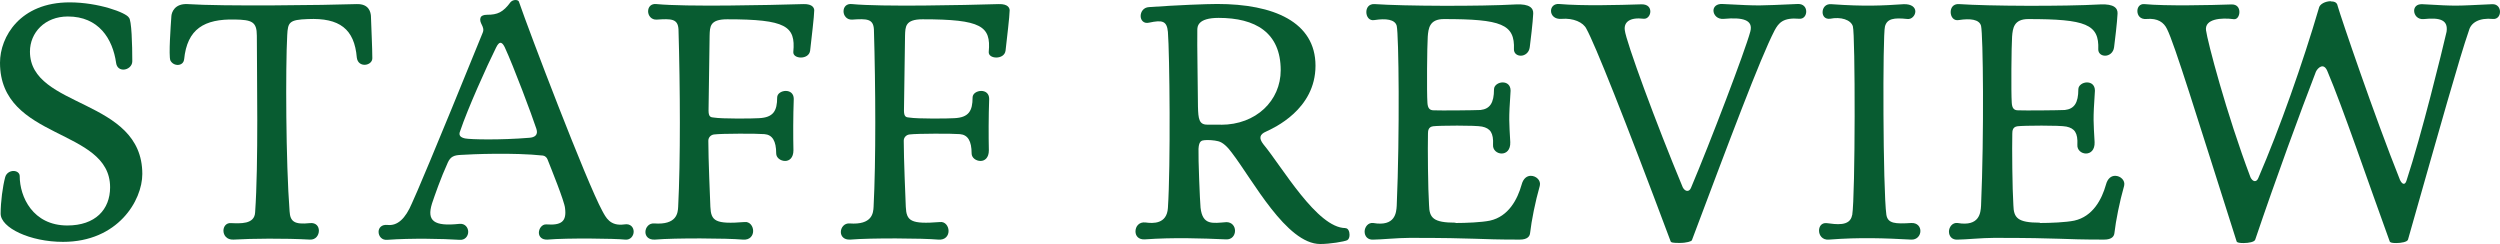 <svg xmlns="http://www.w3.org/2000/svg" id="_&#x30EC;&#x30A4;&#x30E4;&#x30FC;_2" viewBox="0 0 232.06 22.65"><defs><style>.cls-1{fill:#085c31;stroke-width:0px;}</style></defs><g id="_&#x30EC;&#x30A4;&#x30E4;&#x30FC;_1-2"><path class="cls-1" d="M.06,19.84c0-1.12.19-2.53.42-3.39.1-.38.45-.58.77-.58s.58.19.58.48c0,1.92,1.22,4.58,4.42,4.58,2.59,0,3.97-1.47,3.97-3.55C10.21,11.84,0,13.06,0,5.82,0,3.42,1.86.22,6.46.22c2.69,0,5.25.96,5.5,1.41.26.19.32,2.56.32,4.06,0,.45-.42.77-.83.77-.32,0-.61-.19-.67-.61-.32-2.27-1.63-4.32-4.48-4.32-2.14,0-3.52,1.5-3.52,3.26,0,5.31,10.43,4.29,10.43,11.36,0,2.46-2.27,6.3-7.36,6.3-3.07,0-5.79-1.31-5.79-2.62Z"></path><path class="cls-1" d="M17.09,5.5c-.06.67-.99.7-1.28.1-.16-.48.03-3.14.1-4.13.03-.32.29-1.15,1.5-1.09,3.23.22,12.73.1,15.71,0,1.15-.03,1.28.77,1.31,1.09.03.99.13,3.01.13,3.94,0,.7-1.31.93-1.44-.06-.22-2.66-1.6-3.71-4.54-3.58-1.73.06-1.86.29-1.92,1.5-.16,2.94-.13,11.84.22,16.35.06.93.42,1.25,1.89,1.09.58-.06.83.32.83.7,0,.42-.29.86-.83.83-2.37-.13-5.41-.1-7.1,0-.64.03-.93-.42-.93-.83,0-.38.26-.74.7-.7.86.03,2.18.13,2.24-.99.32-4.51.16-12.83.16-16.41,0-1.31-.48-1.47-2.05-1.5-2.82-.06-4.42.86-4.7,3.71Z"></path><path class="cls-1" d="M44.61,1.63c.06-.16.26-.26.61-.26.96,0,1.47-.22,2.18-1.18.13-.13.29-.19.45-.19s.29.06.32.16c.93,2.72,6.27,16.73,7.74,19.42.32.58.7,1.44,2.05,1.25.58-.1.86.29.86.67s-.29.8-.8.74c-.93-.1-5.34-.16-7.2,0-.54.03-.8-.29-.8-.64,0-.38.29-.8.7-.77,1.38.1,1.89-.26,1.73-1.5-.03-.58-1.34-3.81-1.63-4.54-.06-.16-.22-.32-.42-.35-2.72-.29-6.59-.13-7.65-.06-.61.03-.93.16-1.18.7-.67,1.47-1.22,3.07-1.47,3.81-.51,1.63.19,2.14,2.53,1.89.54-.06.83.35.83.74s-.29.8-.83.74c-1.47-.1-4.51-.16-6.66,0-.54.06-.83-.35-.83-.74,0-.35.26-.7.83-.64.93.1,1.66-.58,2.27-2.02.32-.67,1.98-4.54,6.56-15.81.26-.58-.38-.9-.19-1.41ZM46.85,4.38c-.19-.38-.45-.7-.8.03-.83,1.66-2.66,5.73-3.33,7.74-.19.42.03.61.45.7.48.1,3.3.16,5.95-.06.51-.03.86-.26.67-.83-.42-1.28-2.11-5.79-2.94-7.58Z"></path><path class="cls-1" d="M60.77,22.24c-.58.03-.86-.32-.86-.7,0-.42.32-.83.8-.8,2.14.16,2.21-.99,2.24-1.54.22-4.26.19-11.07.03-16.48-.06-.99-.67-.99-2.02-.9-.51.03-.8-.38-.8-.77s.26-.74.8-.67c2.72.26,10.27.1,13.6,0,.93-.03,1.02.42,1.02.58,0,.51-.26,2.66-.38,3.74-.06.45-.48.64-.86.64s-.74-.19-.7-.54c.22-2.37-.67-3.01-6.14-3.01-1.63,0-1.6.7-1.63,1.5,0,0-.1,6.53-.1,6.98,0,.64.26.61.48.64.77.13,3.65.1,4.19.06,1.34-.06,1.7-.67,1.7-1.92,0-.38.42-.61.8-.61s.74.22.74.74c-.06,1.57-.06,3.52-.03,4.77,0,.7-.38.99-.77.99-.42,0-.83-.29-.83-.7,0-1.15-.35-1.73-1.09-1.79-.67-.06-3.97-.06-4.67.03-.29.03-.54.26-.54.58,0,1.7.16,5.34.19,6.14.06,1.31.45,1.63,3.17,1.41.48-.06.8.38.8.83,0,.42-.29.86-.96.8-1.47-.13-6.27-.16-8.16,0Z"></path><path class="cls-1" d="M78.91,22.24c-.58.03-.86-.32-.86-.7,0-.42.32-.83.8-.8,2.14.16,2.21-.99,2.24-1.54.22-4.26.19-11.07.03-16.48-.06-.99-.67-.99-2.02-.9-.51.03-.8-.38-.8-.77s.26-.74.8-.67c2.72.26,10.27.1,13.6,0,.93-.03,1.02.42,1.02.58,0,.51-.26,2.66-.38,3.74-.06.45-.48.64-.86.64s-.74-.19-.7-.54c.22-2.37-.67-3.01-6.14-3.01-1.63,0-1.6.7-1.63,1.5,0,0-.1,6.53-.1,6.98,0,.64.26.61.48.64.77.13,3.65.1,4.19.06,1.34-.06,1.7-.67,1.7-1.92,0-.38.42-.61.8-.61s.74.22.74.74c-.06,1.57-.06,3.52-.03,4.77,0,.7-.38.99-.77.99-.42,0-.83-.29-.83-.7,0-1.15-.35-1.73-1.09-1.79-.67-.06-3.97-.06-4.67.03-.29.03-.54.26-.54.58,0,1.7.16,5.34.19,6.14.06,1.31.45,1.63,3.17,1.41.48-.06.8.38.8.83,0,.42-.29.86-.96.8-1.47-.13-6.27-.16-8.16,0Z"></path><path class="cls-1" d="M124.89,21.18c.26,0,.38.32.38.61,0,.22-.06.42-.22.51-.29.13-1.6.35-2.5.35-3.14,0-6.27-5.95-8.19-8.45-.42-.58-.86-.99-1.28-1.09-.38-.1-.96-.13-1.25-.1-.26.03-.54.03-.58.8-.03.9.13,4.86.19,5.47.19,1.66,1.12,1.44,2.4,1.34.51,0,.8.38.8.8s-.29.83-.83.8c-2.34-.1-4.83-.19-7.55,0-.58.03-.86-.32-.86-.74,0-.45.32-.9.93-.83.7.1,1.98.16,2.08-1.34.26-3.97.16-14.33,0-16.35-.1-1.02-.51-1.12-1.73-.86-.51.13-.8-.22-.8-.61s.26-.8.77-.83c2.72-.19,5.34-.29,6.34-.29,5.22,0,9.12,1.66,9.12,5.73s-3.9,5.79-4.58,6.11c-.61.26-.7.61-.26,1.18,1.73,2.08,4.99,7.78,7.62,7.78ZM113.34,11.58c3.26,0,5.54-2.24,5.54-5.06,0-3.52-2.37-4.86-5.76-4.86-1.98,0-1.98.83-1.98,1.15-.03,1.06.06,5.92.06,7.1.03,1.12.1,1.66.86,1.66h1.28Z"></path><path class="cls-1" d="M135.1,20.7c.99,0,2.43-.06,3.2-.22,1.73-.38,2.56-1.98,2.94-3.33.16-.61.51-.83.86-.83.48,0,.96.42.83.93-.42,1.47-.77,3.23-.9,4.38-.03.29-.22.61-.96.61-4.16,0-3.68-.16-10.21-.16-1.12,0-2.69.16-3.33.16-.58.06-.86-.32-.86-.74s.32-.86.8-.8c2.05.35,2.14-.96,2.18-1.6.29-6.75.19-15.87,0-16.7-.16-.61-1.02-.7-2.05-.54-.51.1-.77-.32-.77-.74,0-.38.22-.77.77-.74,2.75.19,9.73.22,13.12.03,1.28-.06,1.63.35,1.6.86-.03.74-.26,2.66-.32,3.1-.06.54-.48.8-.83.8s-.64-.22-.64-.58c.1-2.34-1.15-2.82-6.5-2.82-1.34,0-1.44.86-1.5,1.63-.06.83-.1,5.15-.03,6.14.03.48.19.7.58.7.58.03,3.78,0,4.35-.03.86-.1,1.25-.64,1.25-1.92,0-.38.42-.64.8-.64s.74.22.74.77c-.19,2.78-.13,2.85-.03,4.77.03.74-.38,1.06-.8,1.06s-.83-.32-.8-.8c.06-1.12-.26-1.54-1.02-1.7-.61-.13-4.03-.1-4.54-.03-.45.06-.48.42-.48.7-.03,1.31,0,5.09.1,6.62.03,1.18.38,1.63,2.46,1.63Z"></path><path class="cls-1" d="M157.02,22.33c-.03.06-.42.22-1.12.22-.58,0-.8-.03-.83-.16-4.35-11.62-7.04-18.33-7.81-19.71-.29-.61-1.22-1.02-2.3-.93-.67.06-.99-.35-.99-.74,0-.35.26-.67.74-.64,2.18.19,5.5.1,7.68.03.58,0,.8.32.8.67s-.26.7-.61.67c-1.31-.16-1.86.32-1.76,1.06.1,1.02,2.91,8.67,5.38,14.59.22.42.61.45.77.03,1.76-4.16,5.02-12.7,5.5-14.49.29-1.09-.7-1.34-2.46-1.18-.61.06-.96-.38-.96-.77,0-.32.26-.64.83-.61,3.74.19,3.14.16,6.98,0,.54-.03.8.32.8.7,0,.35-.22.7-.64.67-1.5-.13-1.92.38-2.3,1.09-1.34,2.59-4.22,10.3-7.68,19.49Z"></path><path class="cls-1" d="M171.93,19.97c.29-1.79.29-16.8.06-17.53-.19-.61-1.12-.9-2.11-.7-.48.06-.7-.26-.7-.61,0-.38.26-.8.83-.74,3.07.22,4.74.13,6.69,0,.77-.03,1.09.32,1.09.67,0,.38-.35.77-.77.7-1.22-.13-1.86-.03-2.05.7-.22.77-.19,15.17.13,17.47.13.83.83.86,2.3.77.58-.03.86.35.86.74,0,.42-.32.83-.86.8-2.43-.13-4.77-.22-7.62,0-.64.06-.93-.42-.93-.83,0-.38.22-.74.7-.7.83.1,2.18.35,2.37-.74Z"></path><path class="cls-1" d="M189.34,20.7c.99,0,2.43-.06,3.2-.22,1.73-.38,2.56-1.98,2.94-3.33.16-.61.51-.83.86-.83.48,0,.96.42.83.93-.42,1.47-.77,3.23-.9,4.38-.03.29-.22.61-.96.61-4.16,0-3.68-.16-10.21-.16-1.12,0-2.69.16-3.33.16-.58.06-.86-.32-.86-.74s.32-.86.8-.8c2.05.35,2.14-.96,2.18-1.6.29-6.75.19-15.87,0-16.7-.16-.61-1.02-.7-2.05-.54-.51.1-.77-.32-.77-.74,0-.38.22-.77.77-.74,2.75.19,9.73.22,13.12.03,1.28-.06,1.63.35,1.6.86-.03.74-.26,2.66-.32,3.1-.06.54-.48.8-.83.8s-.64-.22-.64-.58c.1-2.34-1.15-2.82-6.5-2.82-1.34,0-1.44.86-1.5,1.63-.06.83-.1,5.15-.03,6.14.03.48.19.7.58.7.58.03,3.78,0,4.35-.03.86-.1,1.25-.64,1.25-1.92,0-.38.42-.64.8-.64s.74.22.74.77c-.19,2.78-.13,2.85-.03,4.77.03.74-.38,1.06-.8,1.06s-.83-.32-.8-.8c.06-1.12-.26-1.54-1.02-1.7-.61-.13-4.03-.1-4.54-.03-.45.06-.48.42-.48.7-.03,1.31,0,5.09.1,6.62.03,1.18.38,1.63,2.46,1.63Z"></path><path class="cls-1" d="M216.35.13c.29,0,.58.06.64.42.29,1.02,3.42,10.24,5.79,16.16.22.45.48.48.61.03,1.38-4.19,3.3-12,3.71-13.79.16-1.09-.58-1.34-2.11-1.18-.58.06-.9-.38-.9-.77,0-.32.22-.64.77-.61,3.36.19,2.94.16,6.46,0,.51-.03.74.35.74.7s-.22.7-.64.67c-1.31-.13-2.05.35-2.24,1.06-.9,2.59-2.59,8.64-5.66,19.42-.06.22-.64.32-1.09.32-.32,0-.58-.03-.61-.16-1.98-5.44-4.35-12.42-5.76-15.74-.35-.93-.93-.35-1.09,0-1.47,3.81-3.68,9.82-5.63,15.58-.06.22-.61.32-1.09.32-.32,0-.61-.03-.64-.16-3.74-11.74-5.76-18.33-6.46-19.71-.29-.61-.86-1.02-1.89-.93-.61.06-.86-.35-.86-.74,0-.35.22-.67.64-.64,1.98.19,6.14.1,8.13.03.51,0,.7.35.7.7s-.19.7-.51.67c-1.18-.16-2.72-.03-2.59,1.02.13,1.02,1.89,7.74,4.13,13.66.22.45.58.48.74.03,1.95-4.51,4.13-10.69,5.6-15.71.06-.42.64-.67,1.12-.67Z"></path></g></svg>
